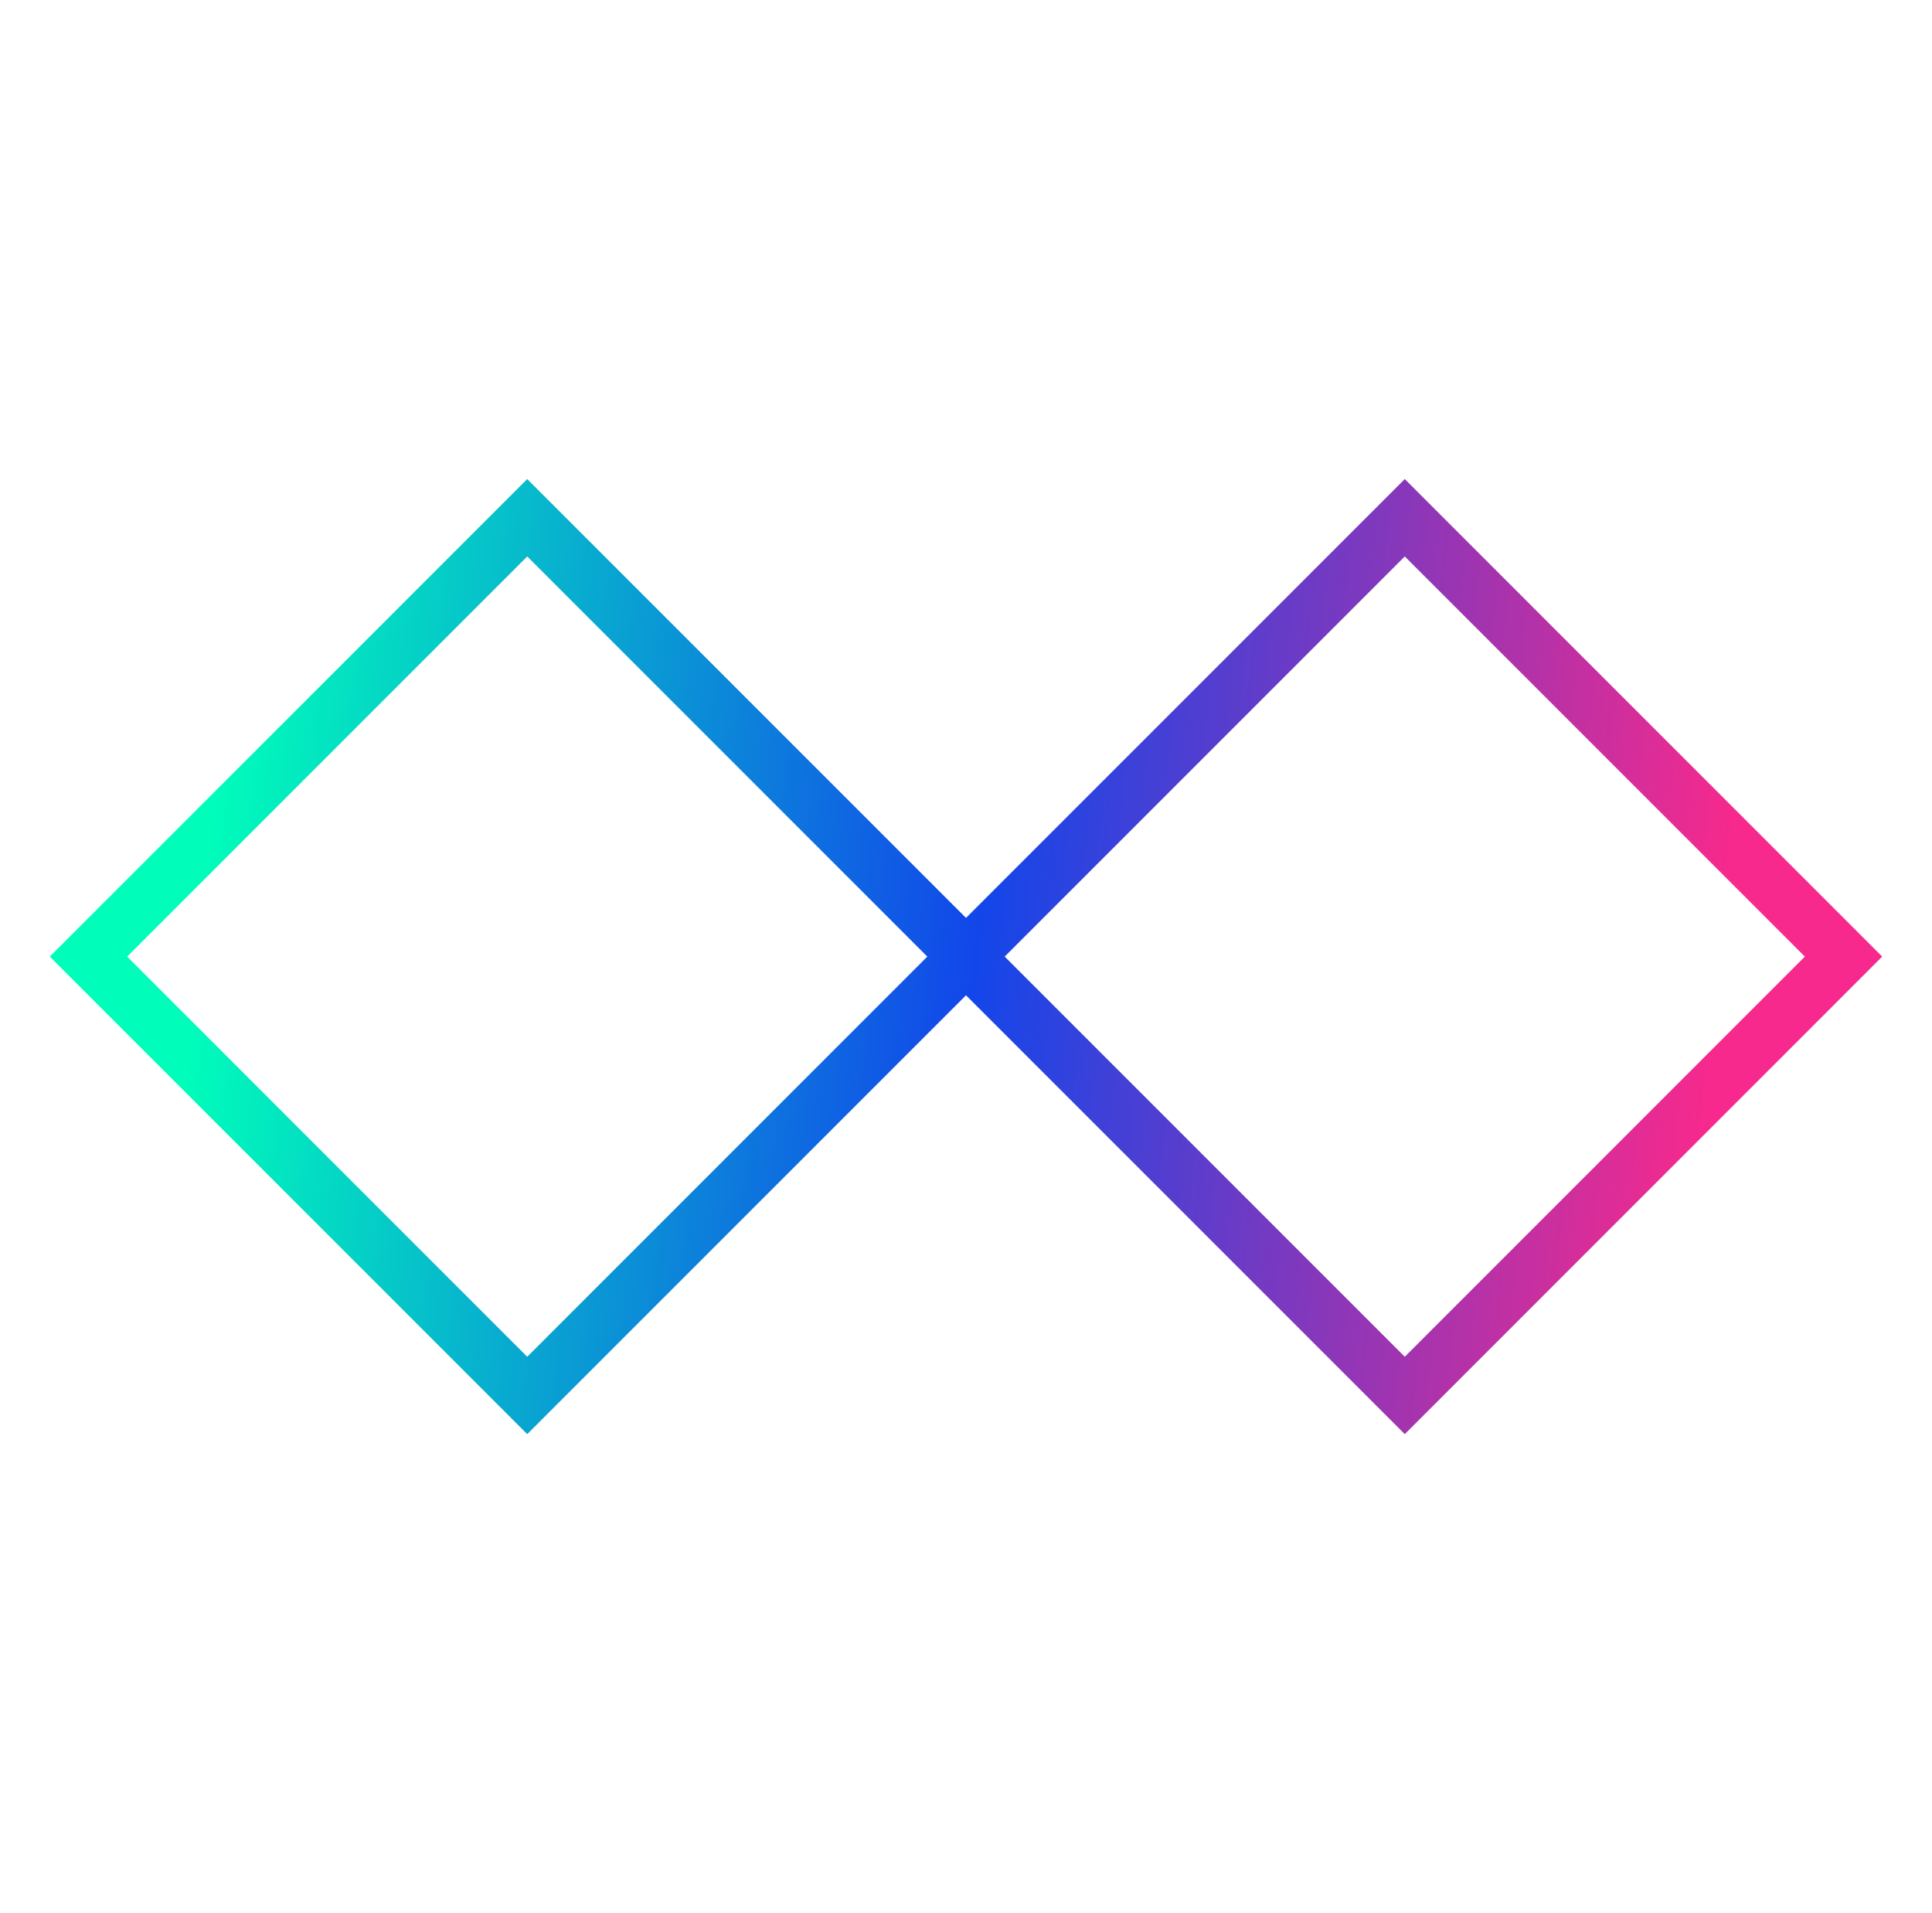 <svg width="101" height="100" viewBox="0 0 101 100" fill="none" xmlns="http://www.w3.org/2000/svg">
<path d="M50.5 50L27.562 27.062L4.625 50L27.562 72.938L50.5 50ZM50.5 50L73.438 72.938L96.375 50L73.438 27.062L50.5 50Z" stroke="url(#paint0_linear_5302_5894)" stroke-width="2.86"/>
<defs>
<linearGradient id="paint0_linear_5302_5894" x1="11.715" y1="34.708" x2="90.91" y2="42.737" gradientUnits="userSpaceOnUse">
<stop stop-color="#00FEBA"/>
<stop offset="0.51" stop-color="#1246EA"/>
<stop offset="1" stop-color="#F8298C"/>
</linearGradient>
</defs>
</svg>
